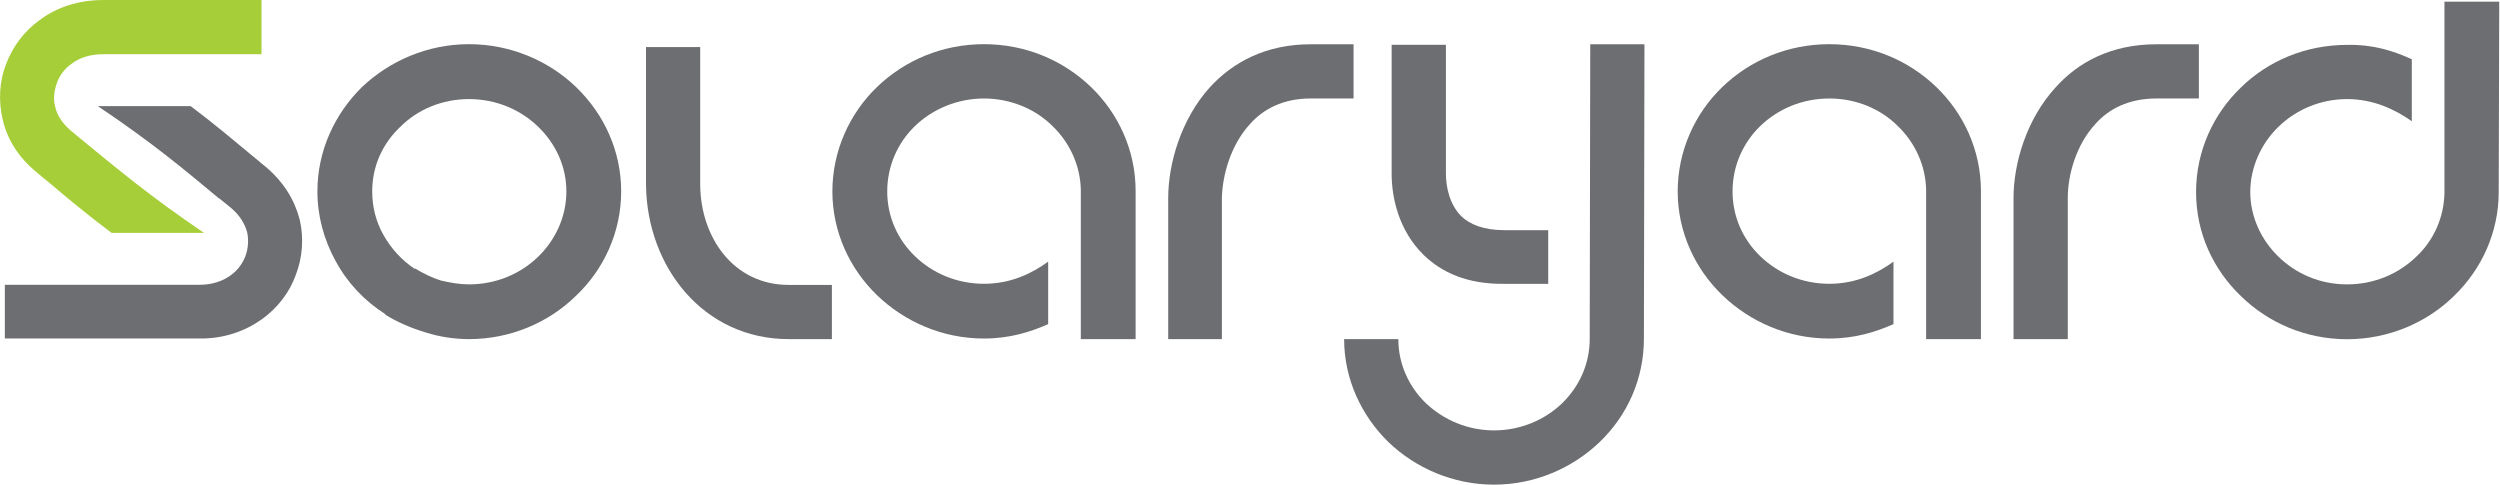 <svg width="464" height="90" viewBox="0 0 464 90" fill="none" xmlns="http://www.w3.org/2000/svg">
<g clip-path="url(#clip0_886_4800)">
<path d="M76.98 49.9V49.8C78.52 50.72 80.16 51.55 81.81 52.06C83.56 52.47 85.3 52.78 87.05 52.78C92.08 52.78 96.6 50.83 99.88 47.65C103.06 44.57 105.12 40.26 105.12 35.53C105.12 30.8 103.07 26.6 99.88 23.52C96.59 20.34 92.08 18.39 87.05 18.39C82.02 18.39 77.5 20.34 74.32 23.52C71.03 26.6 69.08 30.81 69.08 35.53C69.08 38.4 69.8 41.18 71.13 43.54C72.57 46.11 74.52 48.26 76.98 49.91M71.54 58.42V58.32C67.64 55.86 64.46 52.47 62.3 48.46C60.14 44.56 58.91 40.14 58.91 35.52C58.91 28.02 62.09 21.15 67.23 16.11C72.36 11.28 79.35 8.2 87.05 8.2C94.75 8.2 101.83 11.28 106.87 16.11C112.11 21.14 115.29 28.02 115.29 35.52C115.29 43.02 112.11 50 106.87 54.93C101.84 59.86 94.75 62.94 87.05 62.94C84.38 62.94 81.61 62.53 79.04 61.71C76.27 60.89 73.7 59.76 71.54 58.42Z" fill="#6D6E71"/>
<path d="M216.82 62.94V36.76C216.82 30.39 219.18 22.18 224.52 16.23C228.83 11.51 234.99 8.22 243.21 8.22H251.22V18.28H243.21C238.18 18.28 234.48 20.23 232.02 23C228.43 26.9 226.89 32.45 226.78 36.76V62.94H216.82Z" fill="#6D6E71"/>
<path d="M129.96 8.73V34.4C130.06 44.05 136.12 52.88 146.39 52.88H154.4V62.94H146.39C130.58 62.94 120.11 49.59 119.9 34.4V8.73H129.96Z" fill="#6D6E71"/>
<path d="M268.36 8.32V32.14C268.36 34.6 268.98 37.89 271.23 40.15C272.77 41.59 275.23 42.72 279.24 42.72H287.35V52.68H279.24C272.26 52.78 267.54 50.52 264.25 47.34C259.53 42.72 258.29 36.56 258.29 32.25V8.32H268.35M259.53 62.94C259.53 67.56 261.48 71.77 264.66 74.85C267.95 77.93 272.36 79.88 277.29 79.88C282.22 79.88 286.74 77.93 289.92 74.85C293.1 71.77 295.05 67.56 295.05 62.94L295.15 8.22H305.21L305.11 62.84C305.11 70.34 302.03 77.11 296.9 82.04C291.87 86.87 284.89 89.95 277.29 89.95C269.69 89.95 262.71 86.87 257.68 82.04C252.65 77.11 249.47 70.34 249.47 62.94H259.53Z" fill="#6D6E71"/>
<path d="M35.4 19.71C39.92 23.1 43.41 26.08 47 29.05C49.67 31.21 46.69 28.84 49.36 31C52.65 33.77 54.7 37.16 55.62 40.75C56.44 44.24 56.13 47.83 54.9 51.02C53.77 54.2 51.61 57.08 48.64 59.23C45.46 61.49 41.45 62.93 36.83 62.82H0.9V52.86H36.94C39.3 52.86 41.25 52.24 42.79 51.11C44.12 50.19 45.05 48.85 45.56 47.52C46.07 46.08 46.18 44.54 45.87 43.11C45.46 41.57 44.54 40.03 43 38.69C38.69 35.2 41.67 37.56 40.54 36.74C34.48 31.71 28.43 26.58 18.16 19.7H35.41" fill="#6D6E71"/>
<path d="M210.76 62.94H200.6V35.53V35.22C200.5 30.7 198.55 26.49 195.36 23.41C192.18 20.23 187.56 18.28 182.63 18.28C177.7 18.28 173.08 20.23 169.8 23.41C166.62 26.49 164.67 30.8 164.67 35.53C164.67 40.26 166.62 44.46 169.8 47.54C173.09 50.72 177.6 52.67 182.63 52.67C187.66 52.67 191.56 50.72 194.54 48.56V60.16C191.25 61.6 187.46 62.83 182.63 62.83C174.93 62.83 167.95 59.75 162.81 54.82C157.68 49.89 154.49 43.01 154.49 35.52C154.49 28.03 157.67 21.04 162.81 16.11C167.94 11.18 174.93 8.2 182.63 8.2C190.33 8.2 197.31 11.18 202.45 16.11C207.58 21.04 210.77 27.92 210.77 35.41V62.93" fill="#6D6E71"/>
<path d="M20.72 43.23C16.2 39.84 12.61 36.86 9.12 33.89C6.45 31.73 9.32 34.1 6.76 31.94C3.37 29.17 1.32 25.78 0.5 22.19C-0.32 18.7 -0.12 15.11 1.12 11.92C2.35 8.63 4.51 5.76 7.38 3.71C10.55 1.33 14.56 0 19.28 0H48.54V10.06H19.18C16.82 10.06 14.76 10.68 13.33 11.81C12 12.73 11.07 13.97 10.56 15.4C10.05 16.83 9.84 18.38 10.25 19.82C10.56 21.36 11.58 22.9 13.12 24.23C17.33 27.72 14.45 25.26 15.48 26.18C21.64 31.21 27.7 36.34 37.86 43.22H20.71" fill="#A6CE39"/>
<path d="M373.71 62.94V36.76C373.71 30.39 376.07 22.18 381.51 16.23C385.72 11.51 391.88 8.22 400.2 8.22H408.11V18.28H400.2C395.07 18.28 391.37 20.23 388.91 23C385.32 26.9 383.78 32.45 383.78 36.76V62.94H373.72" fill="#6D6E71"/>
<path d="M367.65 62.94H357.49V35.53V35.22C357.39 30.7 355.44 26.49 352.25 23.41C349.07 20.23 344.55 18.28 339.52 18.28C334.49 18.28 329.97 20.23 326.69 23.41C323.51 26.49 321.56 30.8 321.56 35.53C321.56 40.26 323.51 44.46 326.69 47.54C329.98 50.72 334.49 52.67 339.52 52.67C344.55 52.67 348.45 50.72 351.43 48.56V60.16C348.14 61.6 344.35 62.83 339.52 62.83C331.82 62.83 324.84 59.75 319.7 54.82C314.56 49.89 311.38 43.01 311.38 35.52C311.38 28.03 314.56 21.04 319.7 16.11C324.83 11.18 331.82 8.2 339.52 8.2C347.22 8.2 354.2 11.18 359.34 16.11C364.47 21.04 367.66 27.92 367.66 35.41V62.93" fill="#6D6E71"/>
<path d="M463.85 0.31H453.69V35.63V35.84C453.59 40.46 451.64 44.67 448.45 47.65C445.16 50.83 440.65 52.78 435.62 52.78C430.59 52.78 426.17 50.83 422.89 47.65C419.71 44.57 417.65 40.26 417.65 35.64C417.65 31.02 419.7 26.6 422.89 23.52C426.18 20.34 430.69 18.39 435.62 18.39C440.55 18.39 444.55 20.34 447.63 22.5V11C444.24 9.46 440.55 8.23 435.62 8.33C427.92 8.33 420.94 11.31 415.91 16.24C410.78 21.17 407.59 28.05 407.59 35.65C407.59 43.25 410.77 50.02 415.91 54.95C420.94 59.88 427.92 62.96 435.62 62.96C443.32 62.96 450.41 59.88 455.44 54.95C460.57 50.02 463.76 43.14 463.76 35.65L463.86 0.33" fill="#6D6E71"/>
</g>
<defs>
<clipPath id="clip0_886_4800">
<rect width="463.85" height="89.94" fill="white"/>
</clipPath>
</defs>
</svg>
